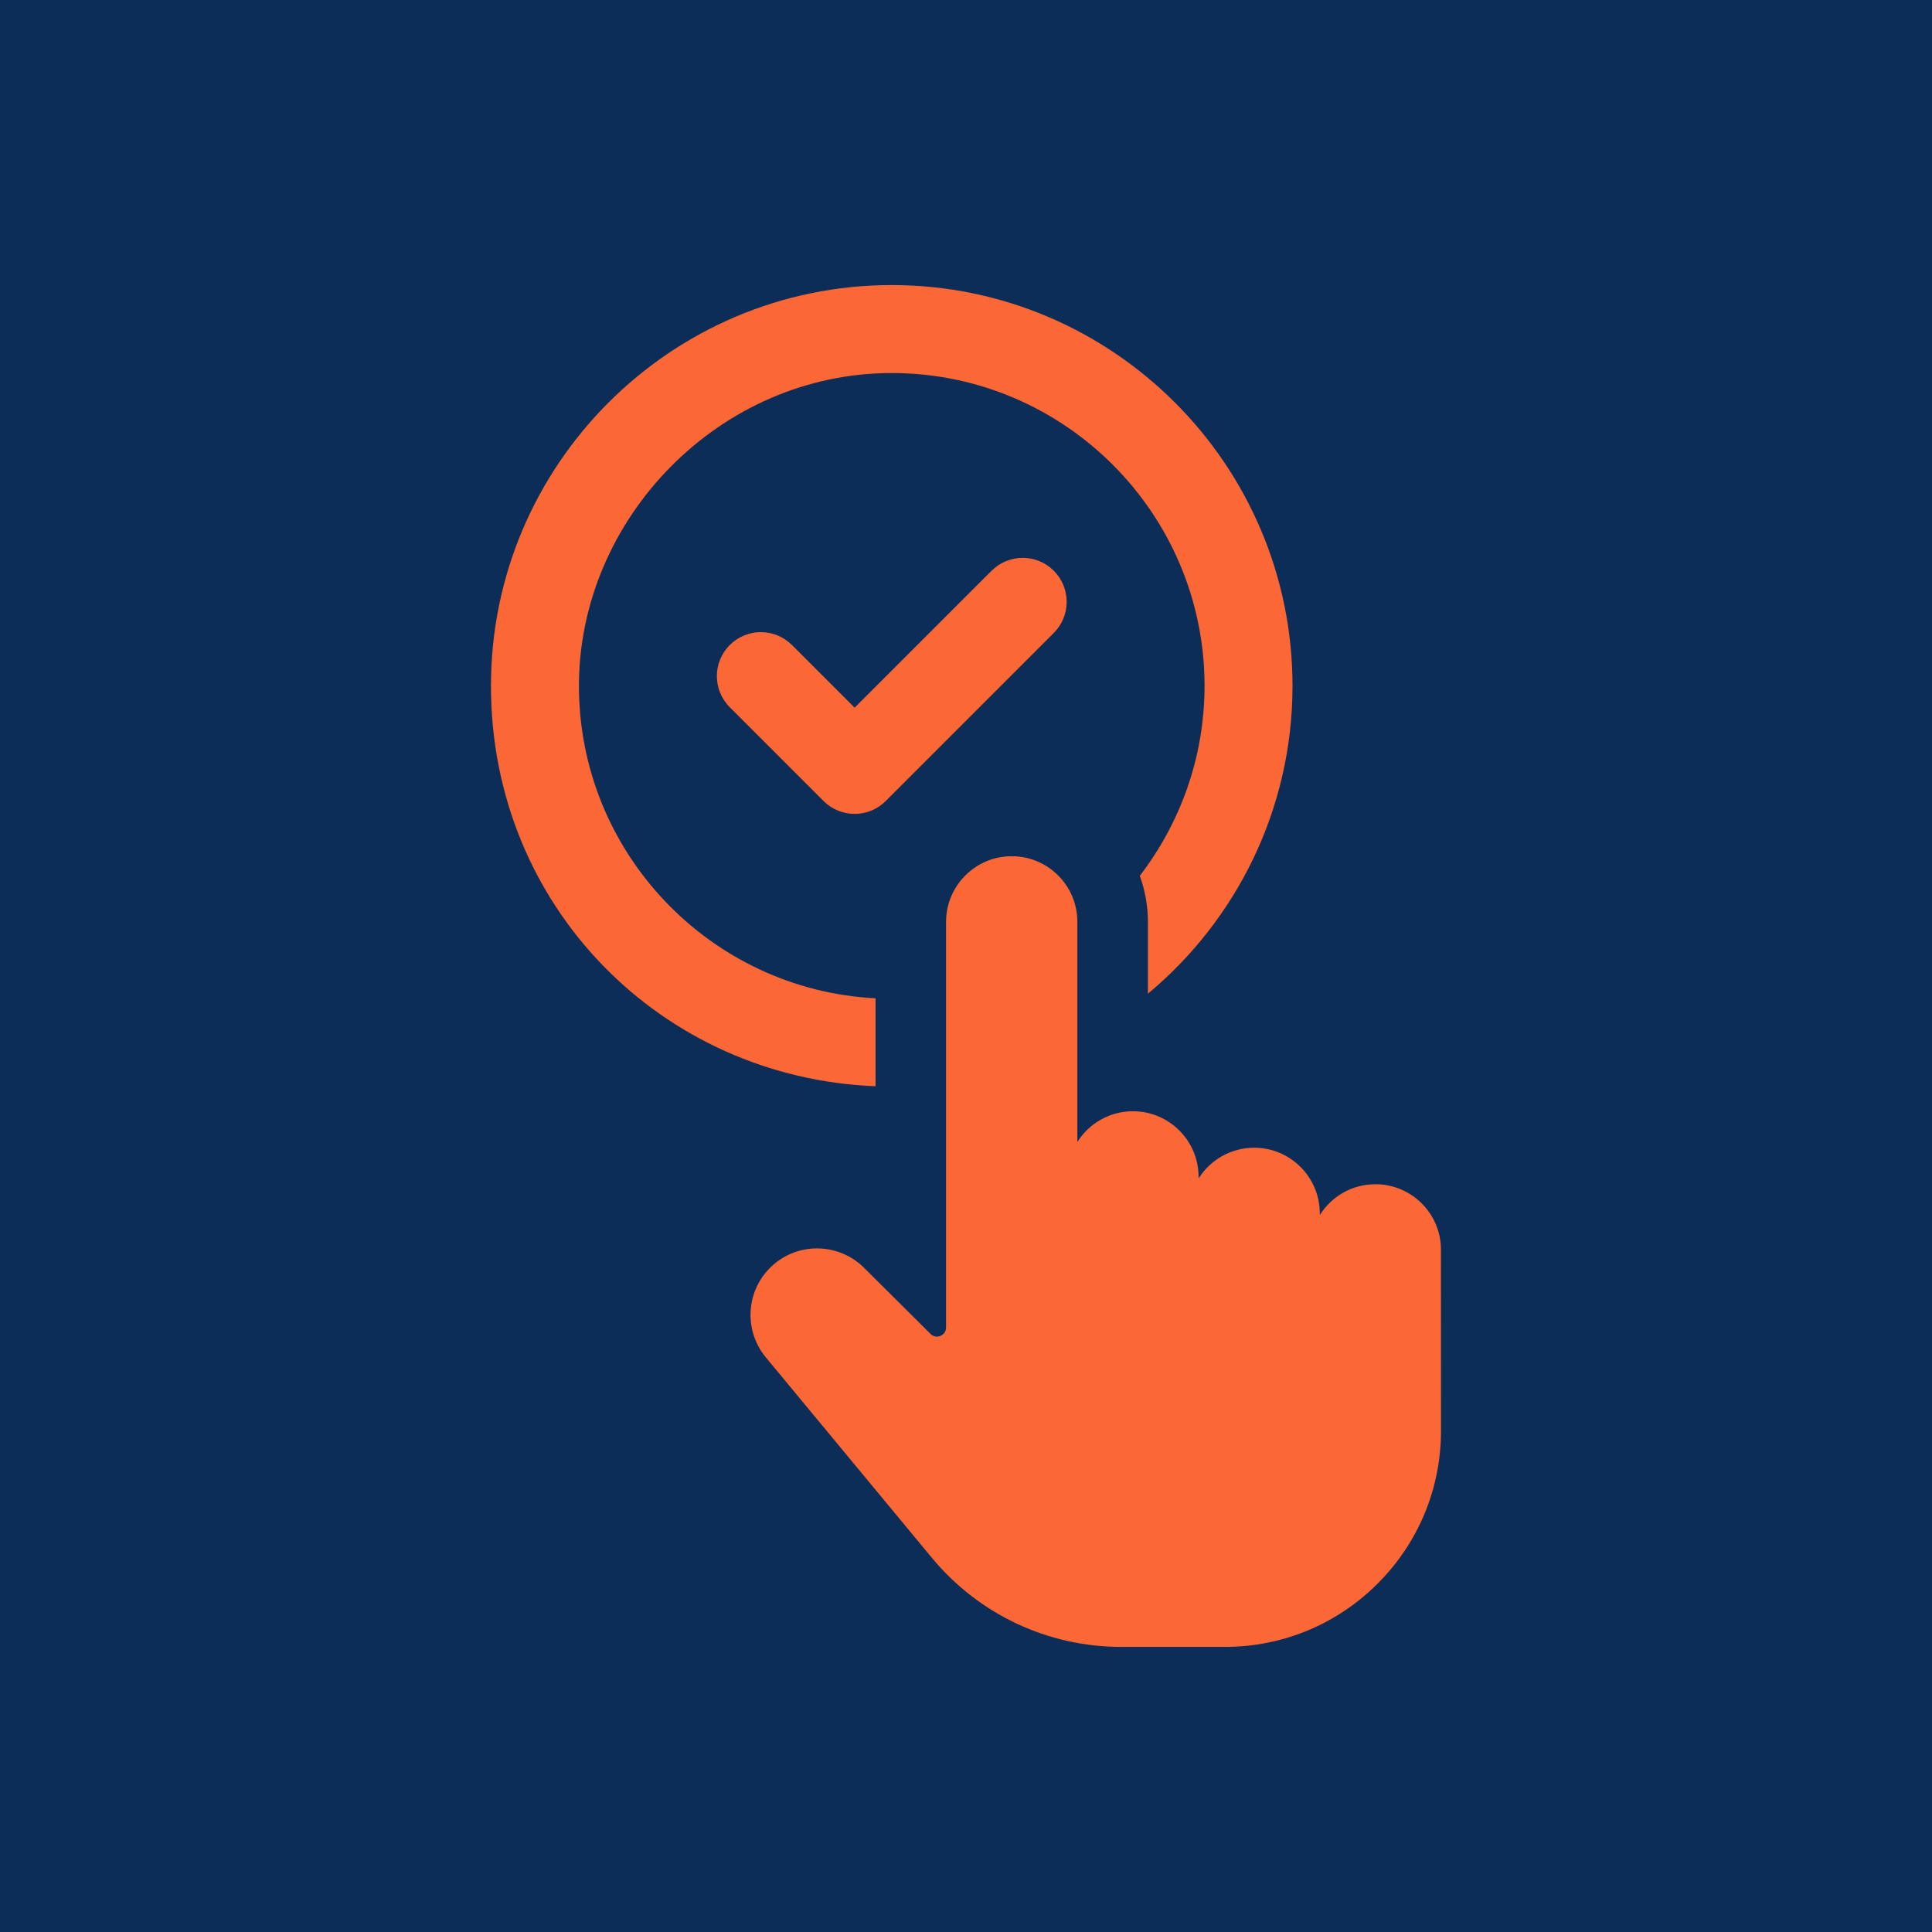 <svg xmlns="http://www.w3.org/2000/svg" xmlns:xlink="http://www.w3.org/1999/xlink" width="500" zoomAndPan="magnify" viewBox="0 0 375 375" height="500" preserveAspectRatio="xMidYMid meet" version="1.0"><defs><clipPath id="24a1236658"><path d="M 95.289 55.297 L 251 55.297 L 251 211 L 95.289 211 Z M 95.289 55.297 " clip-rule="nonzero"/></clipPath><clipPath id="4668480d99"><path d="M 145 166 L 279.789 166 L 279.789 320 L 145 320 Z M 145 166 " clip-rule="nonzero"/></clipPath></defs><rect x="-37.5" width="450" fill="#ffffff" y="-37.5" height="450" fill-opacity="1"/><rect x="-37.5" width="450" fill="#0c2d57" y="-37.5" height="450" fill-opacity="1"/><g clip-path="url(#24a1236658)"><path fill="#fc6736" d="M 169.945 193.77 C 137.914 192.129 112.371 165.559 112.371 133.121 C 112.371 100.68 139.621 72.406 173.086 72.406 C 206.551 72.406 233.801 99.656 233.801 133.121 C 233.801 146.984 229.086 159.758 221.234 170 C 222.258 172.801 222.809 175.875 222.809 178.945 L 222.809 192.879 C 239.949 178.605 250.875 157.09 250.875 133.121 C 250.875 90.23 215.977 55.332 173.086 55.332 C 130.199 55.332 95.293 90.23 95.293 133.121 C 95.293 176.008 128.484 209.203 169.945 210.84 Z M 169.945 193.77 " fill-opacity="1" fill-rule="nonzero"/></g><path fill="#fc6736" d="M 192.469 110.777 L 165.883 137.363 L 153.719 125.199 C 150.383 121.863 144.984 121.863 141.648 125.199 C 138.309 128.535 138.309 133.938 141.648 137.273 L 159.848 155.473 C 161.516 157.141 163.695 157.977 165.883 157.977 C 168.07 157.977 170.254 157.141 171.918 155.473 L 204.539 122.852 C 207.875 119.516 207.875 114.117 204.539 110.781 C 201.203 107.445 195.805 107.445 192.469 110.781 Z M 192.469 110.777 " fill-opacity="1" fill-rule="nonzero"/><g clip-path="url(#4668480d99)"><path fill="#fc6736" d="M 279.688 242.559 C 279.684 235.551 273.977 229.855 266.961 229.855 C 262.418 229.855 258.422 232.25 256.172 235.852 L 256.172 235.512 C 256.172 228.484 250.457 222.773 243.434 222.773 C 238.895 222.773 234.902 225.156 232.645 228.738 L 232.645 228.43 C 232.645 221.402 226.93 215.691 219.902 215.691 C 215.363 215.691 211.371 218.074 209.113 221.656 L 209.113 178.934 C 209.113 175.523 207.785 172.316 205.371 169.906 C 202.961 167.512 199.77 166.188 196.371 166.188 L 196.332 166.188 C 189.328 166.207 183.629 171.926 183.629 178.934 L 183.629 257.66 C 183.629 258.398 183.223 259.008 182.543 259.293 C 181.867 259.574 181.145 259.438 180.621 258.914 L 167.695 246.062 C 163.328 241.727 156.461 241.07 151.359 244.516 C 148.344 246.555 146.316 249.785 145.805 253.383 C 145.285 256.984 146.32 260.656 148.641 263.457 L 180.816 302.297 C 189.926 313.336 203.355 319.664 217.664 319.664 L 237.719 319.664 C 248.934 319.664 259.477 315.297 267.406 307.367 C 275.336 299.438 279.703 288.895 279.699 277.676 L 279.684 242.559 Z M 279.688 242.559 " fill-opacity="1" fill-rule="nonzero"/></g></svg>